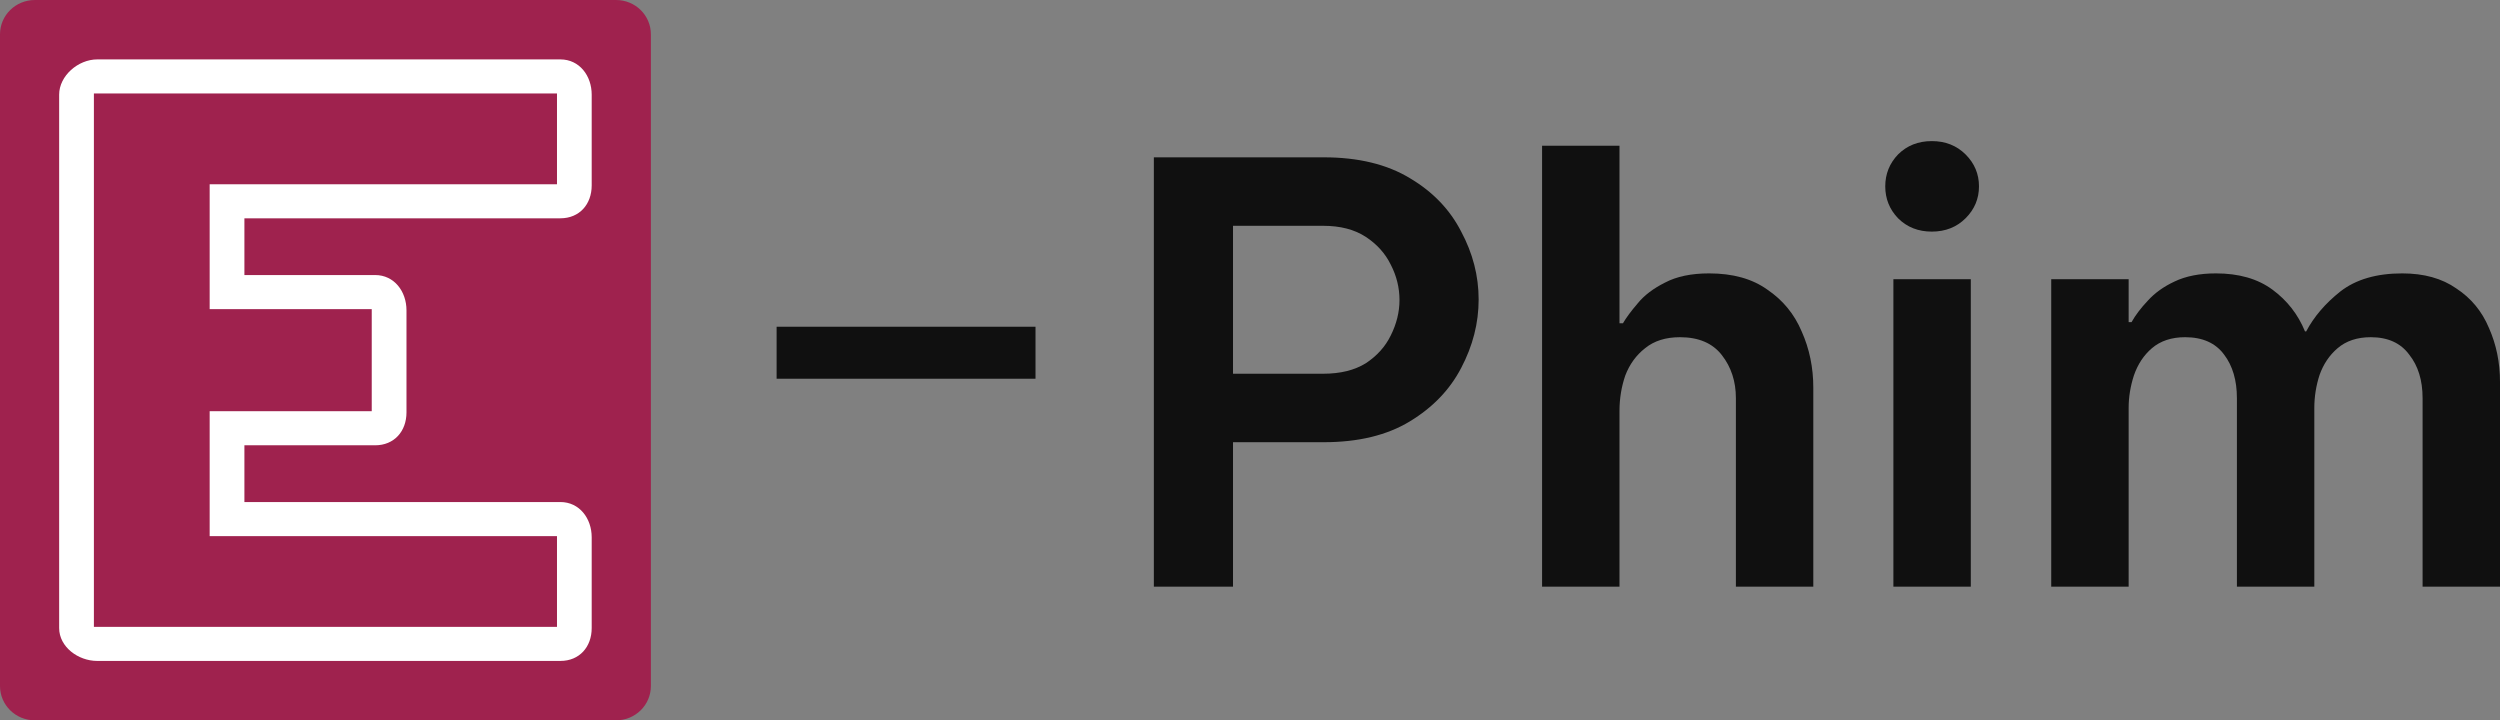 <svg width="59" height="17" viewBox="0 0 59 17" fill="none" xmlns="http://www.w3.org/2000/svg">
<rect x="0" y="0" width="59" height="17" fill="#808080" stroke="none"/>
<g clip-path="url(#clip0_1646_23442)">
<path fill-rule="evenodd" clip-rule="evenodd" d="M15.361 16.191C15.361 16.638 14.993 17 14.538 17H0.823C0.368 17 0 16.638 0 16.191V0.81C0 0.362 0.368 0 0.823 0H14.538C14.993 0 15.361 0.362 15.361 0.81V16.191Z" fill="#9F224E"/>
<path fill-rule="evenodd" clip-rule="evenodd" d="M4.948 6.519V6.787V7.295H5.903H8.773V9.705H5.903H4.948V10.269V10.537V11.073V11.876V12.652H5.903H13.145V14.794H5.574H2.216V2.206H5.574H13.145V4.348H5.903H4.948V5.18V5.984V6.519ZM5.768 5.152H13.224C13.677 5.152 13.964 4.82 13.964 4.376V2.234C13.964 1.79 13.677 1.402 13.224 1.402H5.574H2.295C1.843 1.402 1.396 1.79 1.396 2.234V14.822C1.396 15.266 1.843 15.598 2.295 15.598H5.574H13.224C13.677 15.598 13.964 15.266 13.964 14.822V12.68C13.964 12.236 13.677 11.848 13.224 11.848H5.768V11.073V10.509H8.853C9.305 10.509 9.593 10.177 9.593 9.733V7.323C9.593 6.879 9.305 6.491 8.853 6.491H5.768V5.984V5.152Z" fill="white"/>
</g>
<path d="M27.231 13.845V3.713H31.242C32.057 3.713 32.734 3.878 33.275 4.206C33.815 4.526 34.218 4.946 34.484 5.466C34.758 5.977 34.896 6.511 34.896 7.068C34.896 7.625 34.758 8.163 34.484 8.683C34.218 9.195 33.815 9.615 33.275 9.943C32.734 10.272 32.057 10.436 31.242 10.436H29.099V13.845H27.231ZM31.228 5.329H29.099V8.82H31.228C31.631 8.82 31.965 8.738 32.231 8.574C32.496 8.4 32.693 8.181 32.822 7.917C32.959 7.643 33.028 7.364 33.028 7.082C33.028 6.789 32.959 6.511 32.822 6.246C32.693 5.982 32.496 5.763 32.231 5.589C31.965 5.416 31.631 5.329 31.228 5.329Z" fill="#101010"/>
<path d="M36.393 13.845V3.439H38.22V7.629H38.302C38.376 7.501 38.49 7.346 38.646 7.164C38.801 6.972 39.017 6.808 39.291 6.671C39.566 6.525 39.914 6.452 40.335 6.452C40.894 6.452 41.352 6.579 41.709 6.835C42.075 7.082 42.345 7.41 42.519 7.821C42.703 8.232 42.794 8.674 42.794 9.149V13.845H40.967V9.395C40.967 9.003 40.857 8.665 40.637 8.382C40.418 8.099 40.088 7.958 39.648 7.958C39.31 7.958 39.035 8.045 38.824 8.218C38.614 8.382 38.458 8.597 38.357 8.861C38.266 9.126 38.22 9.405 38.22 9.697V13.845H36.393Z" fill="#101010"/>
<path d="M45.591 5.466C45.27 5.466 45.005 5.361 44.794 5.151C44.593 4.941 44.492 4.69 44.492 4.398C44.492 4.106 44.593 3.855 44.794 3.645C45.005 3.435 45.27 3.33 45.591 3.33C45.911 3.33 46.177 3.435 46.388 3.645C46.598 3.855 46.704 4.106 46.704 4.398C46.704 4.69 46.598 4.941 46.388 5.151C46.177 5.361 45.911 5.466 45.591 5.466ZM44.684 13.845V6.589H46.511V13.845H44.684Z" fill="#101010"/>
<path d="M48.409 13.845V6.589H50.236V7.602H50.305C50.396 7.438 50.525 7.269 50.689 7.095C50.854 6.913 51.065 6.762 51.321 6.643C51.587 6.516 51.912 6.452 52.297 6.452C52.837 6.452 53.281 6.579 53.629 6.835C53.977 7.091 54.233 7.419 54.398 7.821H54.426C54.609 7.474 54.879 7.159 55.236 6.876C55.602 6.593 56.088 6.452 56.692 6.452C57.205 6.452 57.631 6.57 57.97 6.808C58.318 7.036 58.574 7.346 58.739 7.739C58.913 8.131 59 8.556 59 9.012V13.845H57.173V9.395C57.173 8.976 57.068 8.633 56.857 8.369C56.656 8.095 56.353 7.958 55.95 7.958C55.63 7.958 55.369 8.045 55.167 8.218C54.975 8.382 54.833 8.592 54.742 8.848C54.659 9.103 54.618 9.364 54.618 9.628V13.845H52.791V9.395C52.791 8.976 52.69 8.633 52.489 8.369C52.287 8.095 51.981 7.958 51.569 7.958C51.248 7.958 50.987 8.045 50.785 8.218C50.593 8.382 50.451 8.597 50.36 8.861C50.277 9.117 50.236 9.373 50.236 9.628V13.845H48.409Z" fill="#101010"/>
<path fill-rule="evenodd" clip-rule="evenodd" d="M24.438 8.938H18.328V7.711H24.438V8.938Z" fill="#101010"/>
<defs>
<clipPath id="clip0_1646_23442">
<rect width="15.361" height="17" fill="white"/>
</clipPath>
</defs>
</svg>
